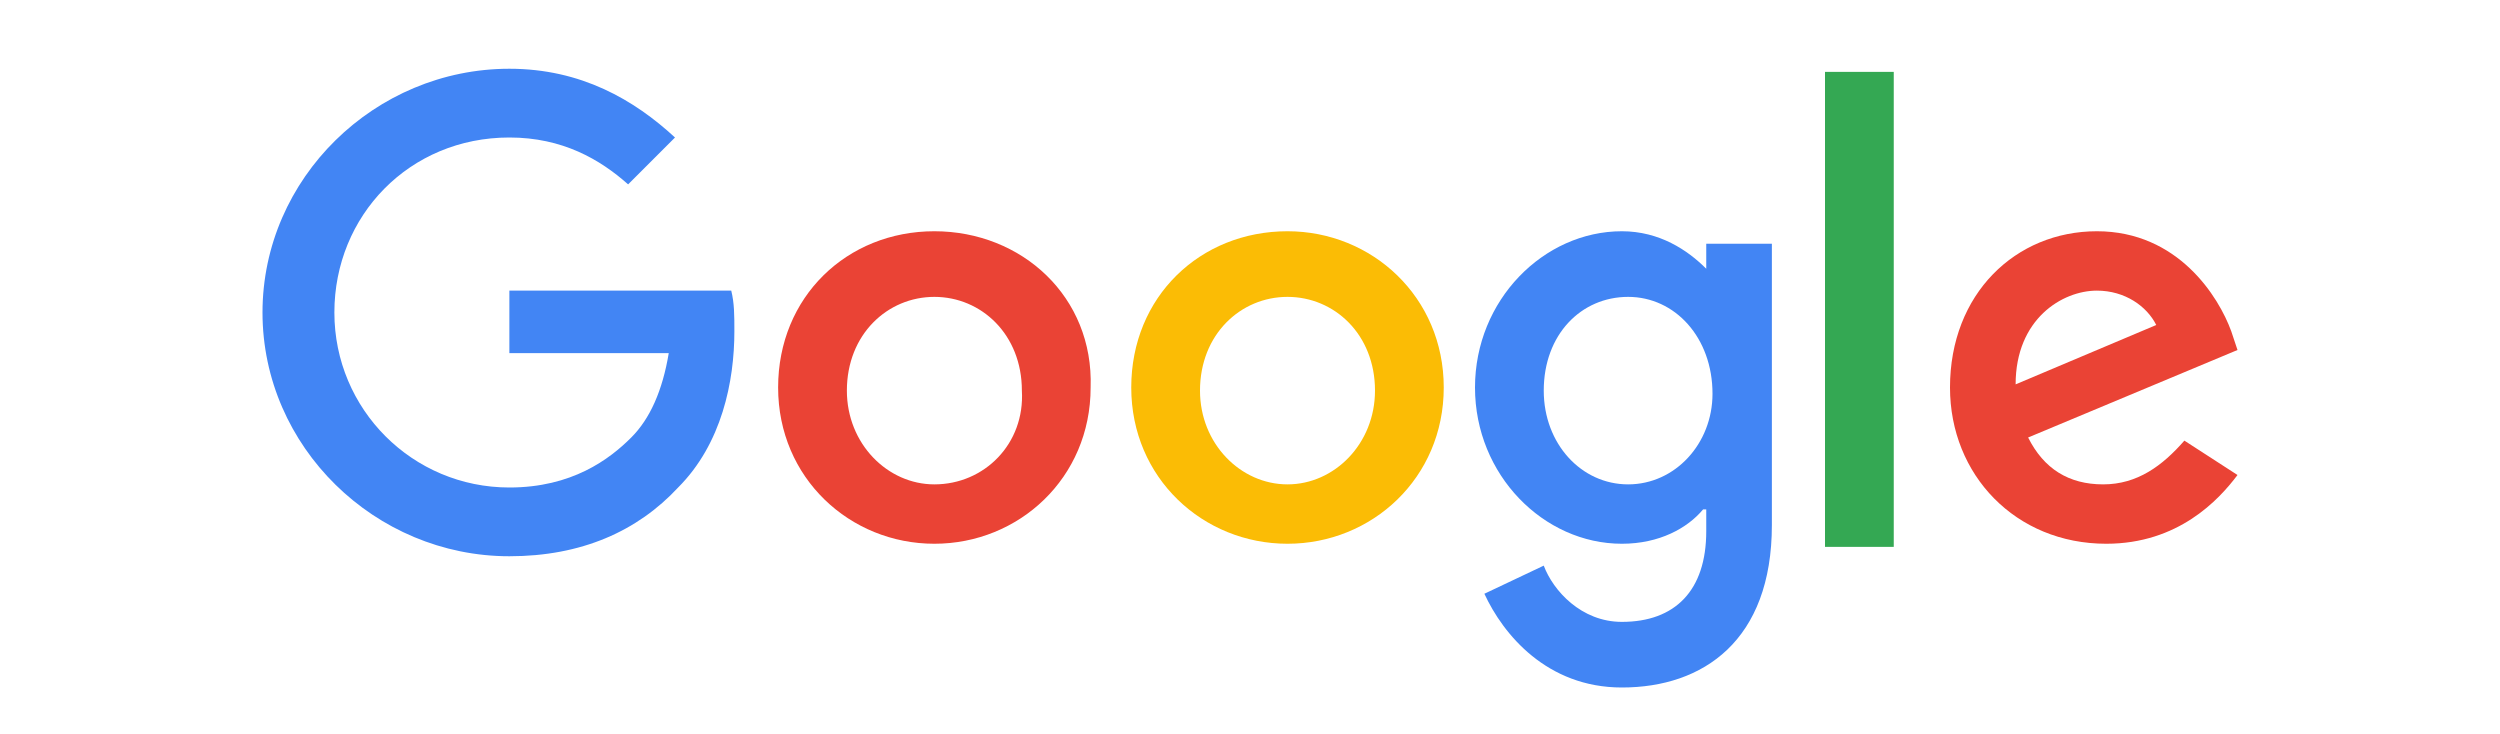 <?xml version="1.0" encoding="utf-8"?>
<!-- Generator: Adobe Illustrator 27.0.1, SVG Export Plug-In . SVG Version: 6.00 Build 0)  -->
<svg version="1.1" id="Capa_1" xmlns="http://www.w3.org/2000/svg" xmlns:xlink="http://www.w3.org/1999/xlink" x="0px" y="0px"
	 viewBox="0 0 80 23.5" style="enable-background:new 0 0 80 23.5;" xml:space="preserve">
<style type="text/css">
	.st0{fill:#4285F4;}
	.st1{fill:#EA4335;}
	.st2{fill:#FBBC05;}
	.st3{fill:#34A853;}
</style>
<g>
	<path class="st0" d="M16.3,9.2v2.1h5.1c-0.2,1.2-0.6,2.1-1.2,2.7c-0.7,0.7-1.9,1.6-3.9,1.6c-3.1,0-5.6-2.5-5.6-5.6s2.4-5.6,5.6-5.6
		c1.7,0,2.9,0.7,3.8,1.5l1.5-1.5c-1.3-1.2-3-2.2-5.3-2.2c-4.3,0-7.9,3.5-7.9,7.8s3.6,7.8,7.9,7.8c2.3,0,4.1-0.8,5.4-2.2
		c1.4-1.4,1.8-3.4,1.8-5c0-0.5,0-0.9-0.1-1.3H16.3z"/>
	<path class="st1" d="M29.9,7.4c-2.8,0-5,2.1-5,5c0,2.9,2.3,5,5,5s5-2.1,5-5C35,9.5,32.7,7.4,29.9,7.4z M29.9,15.5
		c-1.5,0-2.8-1.3-2.8-3c0-1.8,1.3-3,2.8-3c1.5,0,2.8,1.2,2.8,3C32.8,14.2,31.5,15.5,29.9,15.5z"/>
	<path class="st0" d="M54.6,8.6L54.6,8.6C54,8,53.1,7.4,51.9,7.4c-2.5,0-4.7,2.2-4.7,5c0,2.8,2.2,5,4.7,5c1.2,0,2.1-0.5,2.6-1.1h0.1
		V17c0,1.9-1,2.9-2.7,2.9c-1.3,0-2.2-1-2.5-1.8L47.5,19c0.6,1.3,2,3,4.4,3c2.6,0,4.8-1.5,4.8-5.2v-9h-2.1V8.6z M52.1,15.5
		c-1.5,0-2.7-1.3-2.7-3c0-1.8,1.2-3,2.7-3c1.5,0,2.7,1.3,2.7,3.1C54.8,14.2,53.6,15.5,52.1,15.5z"/>
	<path class="st2" d="M41.2,7.4c-2.8,0-5,2.1-5,5c0,2.9,2.3,5,5,5s5-2.1,5-5C46.2,9.5,43.9,7.4,41.2,7.4z M41.2,15.5
		c-1.5,0-2.8-1.3-2.8-3c0-1.8,1.3-3,2.8-3c1.5,0,2.8,1.2,2.8,3C44,14.2,42.7,15.5,41.2,15.5z"/>
	<path class="st3" d="M58.4,2.3h2.2v15.2h-2.2V2.3z"/>
	<path class="st1" d="M67.3,15.5c-1.1,0-1.9-0.5-2.4-1.5l6.7-2.8l-0.2-0.6c-0.4-1.1-1.7-3.2-4.3-3.2c-2.6,0-4.7,2-4.7,5
		c0,2.8,2.1,5,5,5c2.3,0,3.6-1.4,4.2-2.2l-1.7-1.1C69.2,14.9,68.4,15.5,67.3,15.5L67.3,15.5z M67.1,9.3c0.9,0,1.6,0.5,1.9,1.1
		l-4.5,1.9C64.5,10.2,66,9.3,67.1,9.3z"/>
</g>
</svg>

